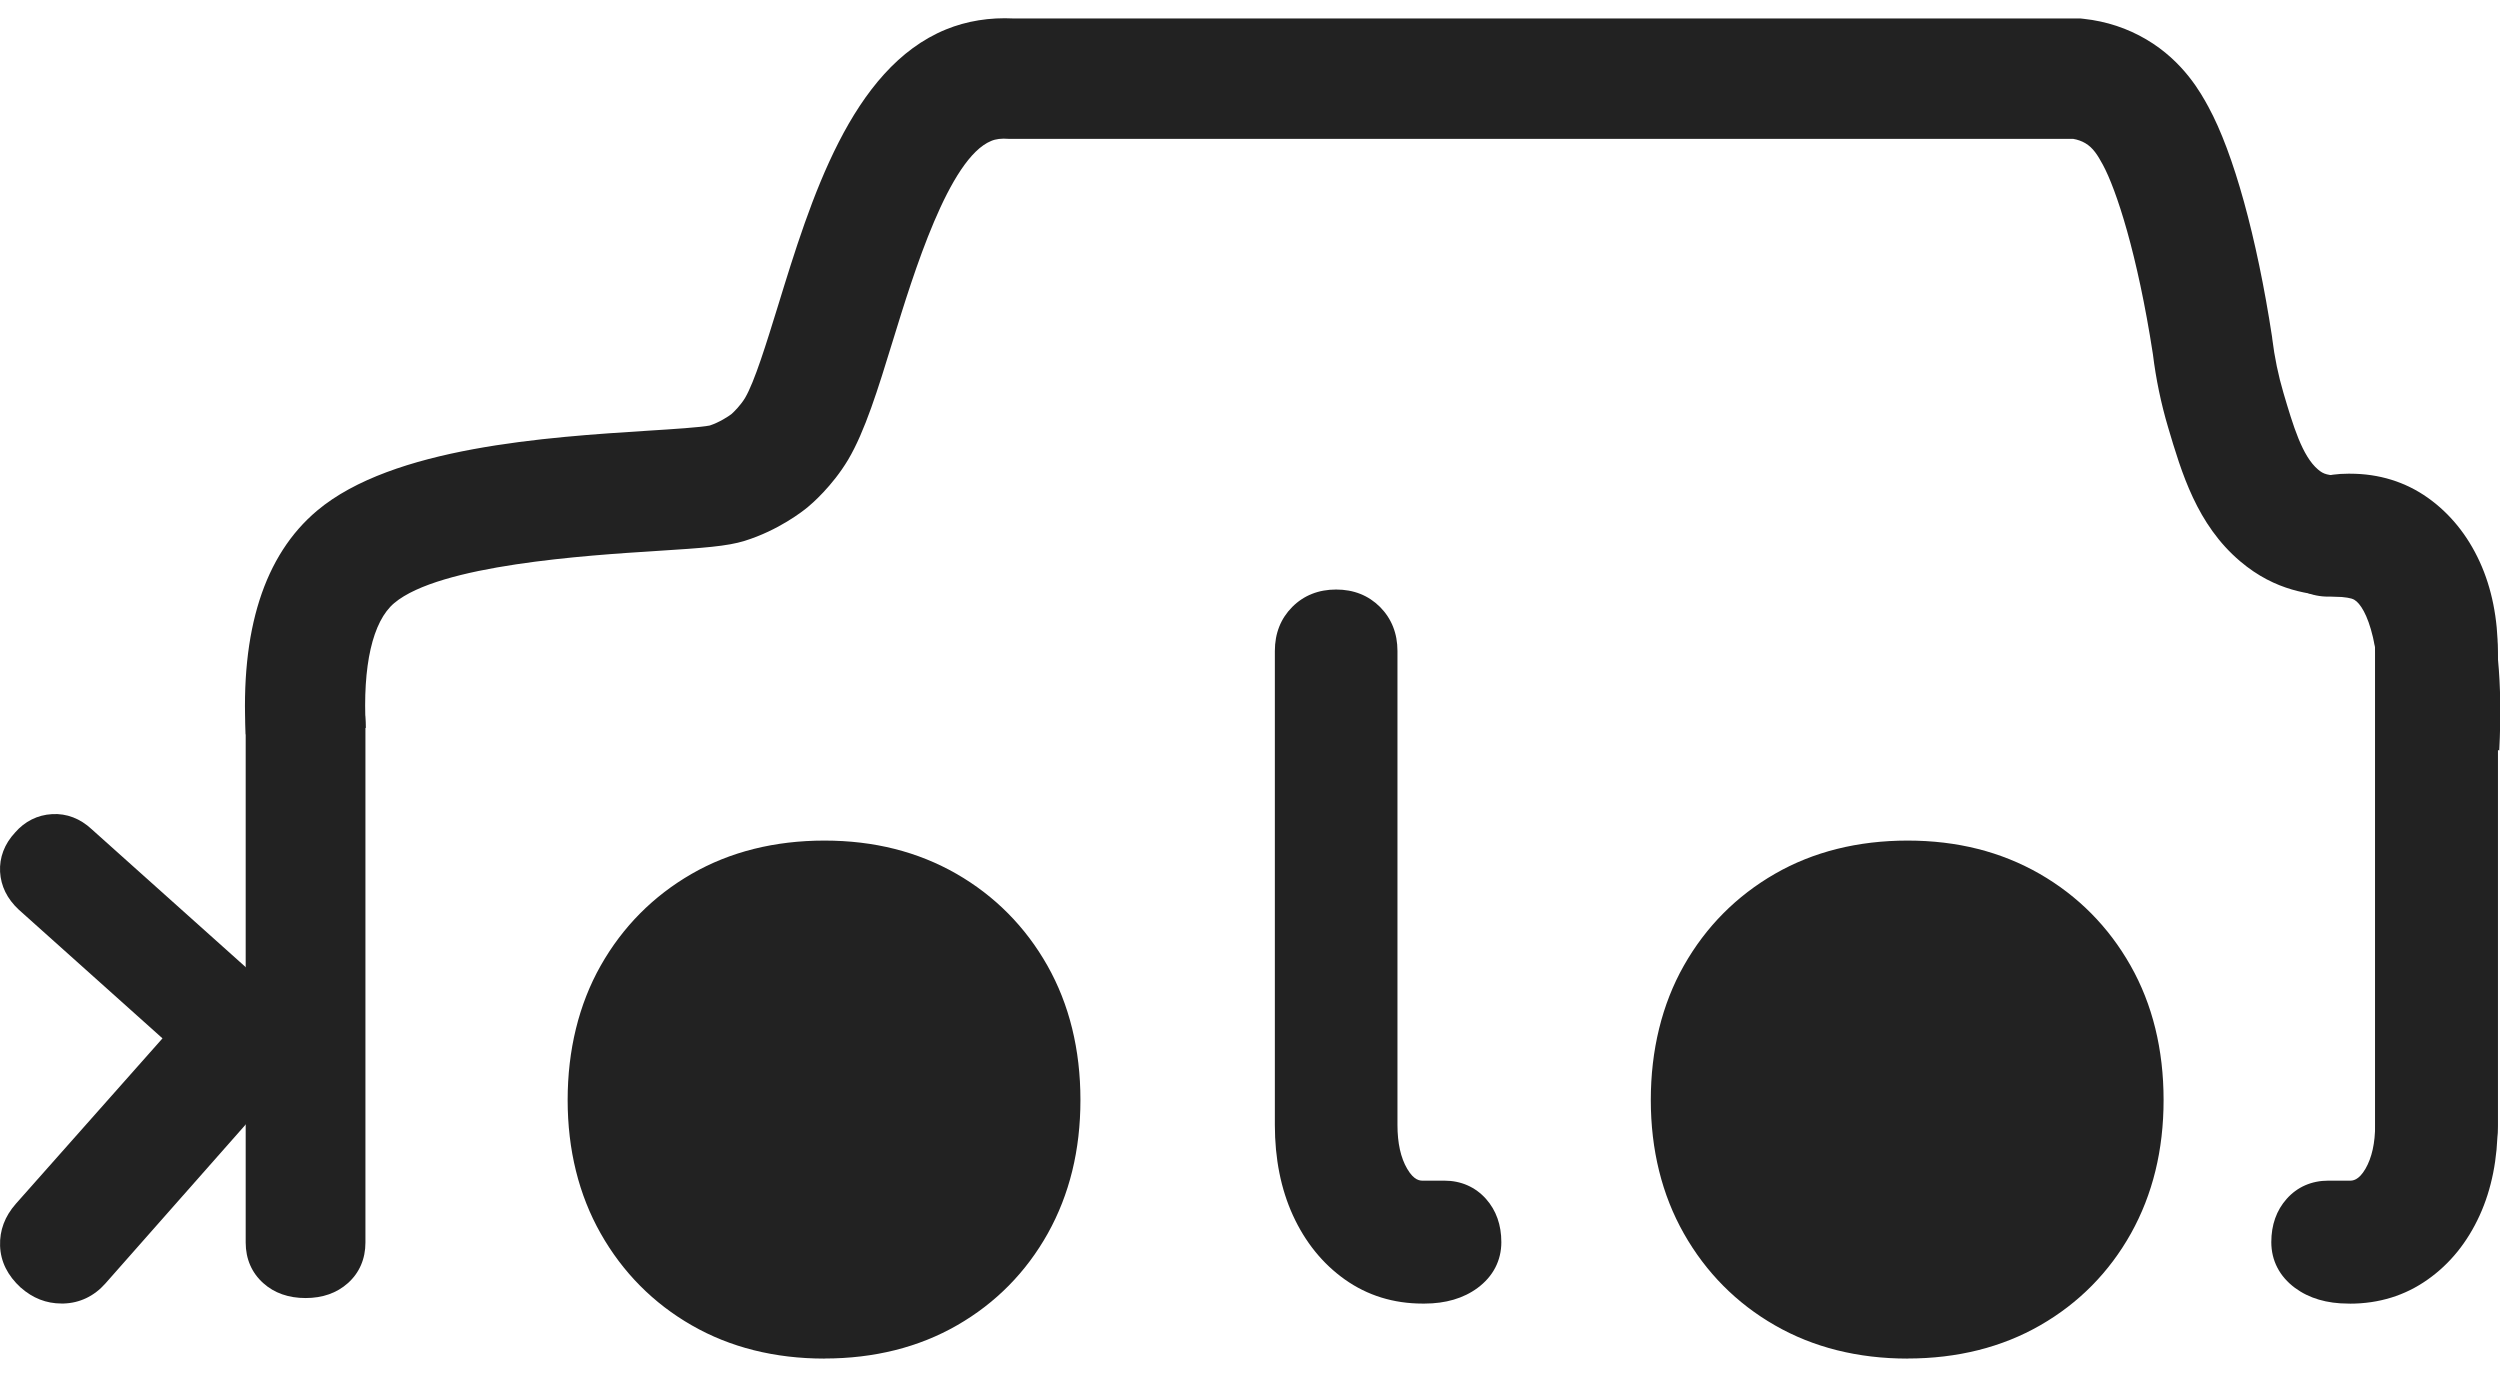 <svg width="69" height="38" viewBox="0 0 69 38" fill="none" xmlns="http://www.w3.org/2000/svg">
<path d="M8.434 35.326C8.78 35.326 9.06 35.232 9.272 35.043C9.484 34.853 9.59 34.604 9.59 34.295V19.93C9.59 19.622 9.484 19.372 9.272 19.183C9.06 18.994 8.78 18.9 8.434 18.9C8.088 18.9 7.808 18.994 7.596 19.183C7.383 19.372 7.277 19.622 7.277 19.93V34.295C7.277 34.604 7.383 34.853 7.596 35.043C7.808 35.232 8.088 35.326 8.434 35.326Z" fill="#222222"/>
<path d="M8.434 35.826C7.965 35.826 7.57 35.688 7.267 35.415C6.949 35.132 6.781 34.745 6.781 34.295V19.93C6.781 19.481 6.949 19.094 7.267 18.811C7.572 18.538 7.965 18.4 8.434 18.4C8.903 18.4 9.297 18.538 9.601 18.811C9.919 19.094 10.086 19.481 10.086 19.93V34.295C10.086 34.745 9.919 35.132 9.601 35.415C9.295 35.688 8.903 35.826 8.434 35.826ZM8.434 19.4C8.211 19.4 8.045 19.451 7.927 19.558C7.857 19.622 7.776 19.719 7.776 19.93V34.295C7.776 34.506 7.857 34.606 7.927 34.668C8.045 34.774 8.211 34.825 8.434 34.825C8.657 34.825 8.822 34.774 8.941 34.668C9.011 34.604 9.091 34.506 9.091 34.295V19.93C9.091 19.719 9.011 19.619 8.941 19.558C8.822 19.451 8.657 19.4 8.434 19.4Z" fill="#222222"/>
<path d="M7.511 30.701L8.856 29.219L2.192 23.253C1.975 23.051 1.733 22.955 1.464 22.97C1.197 22.985 0.967 23.099 0.781 23.319C0.579 23.536 0.484 23.776 0.499 24.038C0.513 24.3 0.628 24.532 0.847 24.734L7.511 30.701Z" fill="#222222"/>
<path d="M7.547 31.401L0.516 25.105C0.195 24.805 0.025 24.455 0.002 24.064C-0.019 23.668 0.123 23.291 0.418 22.976C0.681 22.672 1.037 22.491 1.438 22.47C1.839 22.446 2.217 22.593 2.531 22.887L9.562 29.183L7.547 31.401ZM1.519 23.468C1.519 23.468 1.5 23.468 1.492 23.468C1.36 23.474 1.256 23.529 1.156 23.644C1.004 23.808 0.991 23.925 0.995 24.008C0.999 24.089 1.025 24.217 1.186 24.368L7.475 29.998L8.149 29.255L1.861 23.623C1.716 23.489 1.604 23.466 1.519 23.466V23.468Z" fill="#222222"/>
<path d="M0.906 35.166C1.152 35.385 1.43 35.49 1.74 35.479C2.052 35.468 2.315 35.341 2.533 35.096L7.644 29.306L6.045 27.652L0.808 33.557C0.59 33.804 0.486 34.074 0.496 34.37C0.507 34.666 0.643 34.932 0.904 35.168L0.906 35.166Z" fill="#222222"/>
<path d="M1.697 35.977C1.279 35.977 0.904 35.83 0.575 35.539H0.573C0.21 35.206 0.017 34.821 0.002 34.385C-0.013 33.959 0.134 33.568 0.439 33.223L6.03 26.916L8.323 29.289L2.907 35.426C2.599 35.773 2.202 35.964 1.757 35.977C1.738 35.977 1.719 35.977 1.697 35.977ZM1.237 34.794C1.388 34.926 1.542 34.985 1.723 34.981C1.899 34.974 2.033 34.908 2.162 34.764L6.966 29.321L6.06 28.385L1.18 33.889C1.046 34.038 0.989 34.187 0.993 34.353C0.997 34.453 1.025 34.608 1.235 34.798L1.237 34.794Z" fill="#222222"/>
<path d="M64.858 35.479C65.558 35.479 66.18 35.287 66.721 34.904C67.262 34.521 67.684 33.998 67.988 33.336C68.291 32.674 68.442 31.91 68.442 31.047V17.965C68.442 17.614 68.332 17.327 68.107 17.104C67.884 16.88 67.597 16.767 67.247 16.767C66.897 16.767 66.611 16.88 66.388 17.104C66.165 17.327 66.053 17.614 66.053 17.965V31.047C66.053 31.639 65.943 32.124 65.718 32.51C65.495 32.893 65.209 33.084 64.858 33.084H64.262C63.944 33.084 63.685 33.197 63.486 33.421C63.286 33.644 63.187 33.931 63.187 34.283C63.187 34.634 63.337 34.921 63.641 35.145C63.944 35.368 64.332 35.481 64.812 35.481H64.861L64.858 35.479Z" fill="#222222"/>
<path d="M64.858 35.979H64.81C64.226 35.979 63.732 35.834 63.343 35.547C62.915 35.23 62.688 34.791 62.688 34.283C62.688 33.808 62.83 33.406 63.112 33.089C63.405 32.759 63.802 32.586 64.26 32.586H64.856C64.928 32.586 65.096 32.586 65.287 32.258C65.463 31.954 65.554 31.548 65.554 31.049V17.968C65.554 17.482 65.716 17.072 66.034 16.752C66.354 16.433 66.762 16.271 67.245 16.271C67.729 16.271 68.138 16.433 68.457 16.752C68.775 17.072 68.936 17.482 68.936 17.968V31.049C68.936 31.982 68.769 32.821 68.438 33.546C68.1 34.287 67.619 34.883 67.005 35.315C66.382 35.758 65.658 35.981 64.856 35.981L64.858 35.979ZM64.262 33.583C64.086 33.583 63.961 33.634 63.857 33.751C63.742 33.88 63.685 34.055 63.685 34.281C63.685 34.474 63.759 34.611 63.935 34.742C64.15 34.9 64.442 34.981 64.81 34.981H64.858C65.459 34.981 65.974 34.823 66.435 34.498C66.902 34.168 67.271 33.706 67.536 33.129C67.808 32.535 67.945 31.835 67.945 31.049V17.968C67.945 17.748 67.886 17.587 67.757 17.457C67.627 17.329 67.466 17.267 67.249 17.267C67.033 17.267 66.87 17.327 66.74 17.457C66.613 17.587 66.552 17.748 66.552 17.965V31.047C66.552 31.726 66.416 32.303 66.148 32.761C65.754 33.44 65.23 33.583 64.858 33.583H64.262Z" fill="#222222"/>
<path d="M39.269 35.479C38.568 35.479 37.947 35.287 37.406 34.904C36.865 34.521 36.442 33.998 36.139 33.336C35.836 32.674 35.685 31.91 35.685 31.047V17.965C35.685 17.614 35.795 17.327 36.02 17.104C36.243 16.88 36.529 16.767 36.879 16.767C37.23 16.767 37.516 16.88 37.739 17.104C37.962 17.327 38.074 17.614 38.074 17.965V31.047C38.074 31.639 38.184 32.124 38.409 32.51C38.632 32.893 38.918 33.084 39.269 33.084H39.865C40.183 33.084 40.442 33.197 40.641 33.421C40.841 33.644 40.94 33.931 40.94 34.283C40.94 34.634 40.79 34.921 40.486 35.145C40.183 35.368 39.795 35.481 39.315 35.481H39.266L39.269 35.479Z" fill="#222222"/>
<path d="M39.315 35.979H39.266C38.464 35.979 37.741 35.756 37.117 35.313C36.506 34.879 36.024 34.285 35.685 33.544C35.354 32.821 35.186 31.98 35.186 31.049V17.968C35.186 17.48 35.348 17.072 35.666 16.752C35.984 16.433 36.394 16.271 36.877 16.271C37.361 16.271 37.768 16.433 38.089 16.752C38.407 17.074 38.57 17.482 38.57 17.968V31.049C38.57 31.548 38.66 31.956 38.838 32.258C39.029 32.586 39.196 32.586 39.269 32.586H39.865C40.323 32.586 40.72 32.761 41.013 33.089C41.295 33.406 41.437 33.808 41.437 34.283C41.437 34.791 41.21 35.23 40.781 35.547C40.393 35.834 39.899 35.979 39.315 35.979ZM36.879 17.267C36.661 17.267 36.5 17.327 36.37 17.457C36.243 17.587 36.181 17.748 36.181 17.965V31.047C36.181 31.835 36.319 32.533 36.591 33.127C36.854 33.706 37.225 34.166 37.692 34.496C38.153 34.821 38.668 34.979 39.269 34.979H39.317C39.684 34.979 39.979 34.898 40.191 34.74C40.367 34.611 40.442 34.472 40.442 34.279C40.442 34.053 40.385 33.878 40.27 33.748C40.166 33.631 40.041 33.58 39.865 33.58H39.269C38.897 33.58 38.373 33.438 37.978 32.757C37.711 32.299 37.578 31.722 37.578 31.043V17.961C37.578 17.742 37.518 17.58 37.389 17.45C37.259 17.323 37.098 17.261 36.882 17.261L36.879 17.267Z" fill="#222222"/>
<path d="M64.858 13.57C65.558 13.57 66.18 13.762 66.721 14.145C67.262 14.528 67.684 15.052 67.988 15.714C68.291 16.375 68.442 17.14 68.442 18.002V31.084C68.442 31.435 68.332 31.722 68.107 31.946C67.884 32.169 67.597 32.282 67.247 32.282C66.897 32.282 66.611 32.169 66.388 31.946C66.165 31.722 66.053 31.435 66.053 31.084V18.002C66.053 17.41 65.943 16.925 65.718 16.539C65.495 16.156 65.209 15.965 64.858 15.965H64.262C63.944 15.965 63.685 15.852 63.486 15.628C63.286 15.405 63.187 15.118 63.187 14.766C63.187 14.415 63.337 14.128 63.641 13.904C63.944 13.681 64.332 13.568 64.812 13.568H64.861L64.858 13.57Z" fill="#222222"/>
<path d="M67.247 32.782C66.764 32.782 66.354 32.62 66.036 32.301C65.718 31.98 65.554 31.571 65.554 31.086V18.004C65.554 17.506 65.465 17.097 65.289 16.795C65.098 16.467 64.93 16.467 64.858 16.467H64.262C63.804 16.467 63.407 16.293 63.114 15.965C62.832 15.648 62.69 15.245 62.69 14.771C62.69 14.262 62.917 13.823 63.346 13.506C63.734 13.219 64.226 13.074 64.812 13.074H64.861C65.662 13.074 66.386 13.298 67.01 13.74C67.621 14.175 68.103 14.768 68.442 15.509C68.773 16.233 68.941 17.074 68.941 18.004V31.086C68.941 31.573 68.779 31.982 68.461 32.301C68.143 32.62 67.735 32.782 67.249 32.782H67.247ZM64.812 14.07C64.445 14.07 64.15 14.151 63.938 14.309C63.761 14.439 63.687 14.577 63.687 14.771C63.687 14.996 63.745 15.171 63.859 15.301C63.963 15.418 64.088 15.469 64.264 15.469H64.861C65.232 15.469 65.756 15.611 66.15 16.293C66.418 16.75 66.552 17.327 66.552 18.006V31.088C66.552 31.307 66.611 31.469 66.74 31.599C66.87 31.726 67.031 31.788 67.247 31.788C67.464 31.788 67.627 31.729 67.757 31.599C67.884 31.469 67.945 31.307 67.945 31.09V18.008C67.945 17.221 67.808 16.522 67.536 15.929C67.273 15.35 66.902 14.89 66.435 14.56C65.974 14.234 65.459 14.077 64.858 14.077H64.81L64.812 14.07Z" fill="#222222"/>
<path d="M22.755 36.997C21.465 36.997 20.328 36.714 19.339 36.145C18.353 35.579 17.576 34.796 17.012 33.797C16.447 32.799 16.163 31.654 16.163 30.36C16.163 29.066 16.445 27.897 17.012 26.897C17.576 25.898 18.353 25.115 19.339 24.549C20.326 23.983 21.465 23.698 22.755 23.698C24.045 23.698 25.159 23.981 26.146 24.549C27.132 25.115 27.909 25.898 28.473 26.897C29.038 27.895 29.322 29.049 29.322 30.36C29.322 31.671 29.044 32.799 28.486 33.797C27.928 34.796 27.156 35.579 26.169 36.145C25.183 36.711 24.043 36.997 22.753 36.997H22.755ZM22.755 34.84C23.583 34.84 24.315 34.649 24.953 34.266C25.59 33.883 26.088 33.355 26.445 32.684C26.801 32.014 26.982 31.239 26.982 30.36C26.982 29.481 26.803 28.704 26.445 28.025C26.086 27.346 25.59 26.816 24.953 26.431C24.317 26.047 23.585 25.856 22.755 25.856C21.926 25.856 21.196 26.047 20.557 26.431C19.921 26.814 19.418 27.346 19.053 28.025C18.686 28.704 18.503 29.483 18.503 30.36C18.503 31.237 18.686 32.014 19.053 32.684C19.42 33.355 19.921 33.883 20.557 34.266C21.194 34.649 21.926 34.84 22.755 34.84Z" fill="#222222"/>
<path d="M22.755 37.497C21.383 37.497 20.152 37.188 19.093 36.579C18.032 35.971 17.186 35.117 16.579 34.044C15.974 32.976 15.667 31.735 15.667 30.36C15.667 28.985 15.974 27.721 16.579 26.652C17.186 25.579 18.032 24.728 19.093 24.117C20.152 23.508 21.385 23.2 22.755 23.2C24.126 23.2 25.333 23.508 26.394 24.115C27.455 24.724 28.301 25.577 28.908 26.65C29.513 27.721 29.82 28.968 29.82 30.358C29.82 31.748 29.517 32.969 28.921 34.04C28.32 35.115 27.478 35.968 26.417 36.577C25.359 37.186 24.126 37.495 22.755 37.495V37.497ZM22.755 24.2C21.561 24.2 20.494 24.464 19.587 24.985C18.684 25.505 17.962 26.233 17.445 27.146C16.925 28.063 16.662 29.145 16.662 30.362C16.662 31.579 16.925 32.637 17.445 33.553C17.962 34.468 18.684 35.196 19.587 35.713C20.494 36.235 21.559 36.498 22.755 36.498C23.952 36.498 25.017 36.235 25.923 35.713C26.827 35.194 27.542 34.468 28.053 33.555C28.567 32.637 28.825 31.562 28.825 30.36C28.825 29.157 28.562 28.063 28.043 27.144C27.525 26.228 26.803 25.503 25.9 24.983C24.994 24.464 23.935 24.2 22.755 24.2ZM22.755 35.341C21.839 35.341 21.013 35.123 20.303 34.694C19.592 34.266 19.025 33.67 18.618 32.925C18.213 32.184 18.007 31.32 18.007 30.362C18.007 29.404 18.213 28.538 18.616 27.789C19.023 27.033 19.59 26.433 20.303 26.005C21.013 25.577 21.839 25.358 22.755 25.358C23.672 25.358 24.497 25.575 25.208 26.005C25.921 26.435 26.485 27.035 26.884 27.793C27.279 28.542 27.48 29.406 27.48 30.362C27.48 31.318 27.279 32.18 26.884 32.923C26.485 33.67 25.921 34.268 25.208 34.696C24.495 35.123 23.67 35.343 22.755 35.343V35.341ZM22.755 26.356C22.023 26.356 21.37 26.526 20.814 26.861C20.25 27.201 19.817 27.659 19.49 28.263C19.165 28.866 19 29.57 19 30.362C19 31.154 19.163 31.854 19.488 32.446C19.815 33.044 20.247 33.499 20.812 33.838C21.368 34.172 22.021 34.342 22.753 34.342C23.485 34.342 24.139 34.172 24.695 33.838C25.259 33.499 25.687 33.044 26.004 32.448C26.322 31.854 26.481 31.152 26.481 30.36C26.481 29.568 26.32 28.861 26.002 28.257C25.683 27.655 25.255 27.197 24.692 26.858C24.137 26.524 23.483 26.354 22.751 26.354L22.755 26.356Z" fill="#222222"/>
<path d="M22.742 34.798C25.192 34.798 27.177 32.806 27.177 30.349C27.177 27.892 25.192 25.901 22.742 25.901C20.294 25.901 18.308 27.892 18.308 30.349C18.308 32.806 20.294 34.798 22.742 34.798Z" fill="#222222"/>
<path d="M22.742 35.298C20.023 35.298 17.809 33.078 17.809 30.349C17.809 27.62 20.023 25.401 22.742 25.401C25.462 25.401 27.675 27.62 27.675 30.349C27.675 33.078 25.462 35.298 22.742 35.298ZM22.742 26.399C20.572 26.399 18.805 28.17 18.805 30.349C18.805 32.529 20.57 34.3 22.742 34.3C24.915 34.3 26.68 32.529 26.68 30.349C26.68 28.17 24.915 26.399 22.742 26.399Z" fill="#222222"/>
<path d="M52.65 36.997C51.36 36.997 50.223 36.714 49.234 36.145C48.248 35.579 47.471 34.796 46.907 33.797C46.342 32.799 46.058 31.654 46.058 30.36C46.058 29.066 46.34 27.897 46.907 26.897C47.471 25.898 48.248 25.115 49.234 24.549C50.221 23.983 51.36 23.698 52.65 23.698C53.94 23.698 55.054 23.981 56.041 24.549C57.027 25.115 57.804 25.898 58.368 26.897C58.932 27.895 59.217 29.049 59.217 30.36C59.217 31.671 58.939 32.799 58.381 33.797C57.823 34.796 57.05 35.579 56.064 36.145C55.077 36.711 53.938 36.997 52.648 36.997H52.65ZM52.65 34.84C53.477 34.84 54.209 34.649 54.848 34.266C55.485 33.883 55.983 33.355 56.34 32.684C56.696 32.014 56.877 31.239 56.877 30.36C56.877 29.481 56.698 28.704 56.34 28.025C55.981 27.346 55.485 26.816 54.848 26.431C54.212 26.047 53.48 25.856 52.65 25.856C51.821 25.856 51.091 26.047 50.452 26.431C49.816 26.814 49.313 27.346 48.948 28.025C48.581 28.704 48.398 29.483 48.398 30.36C48.398 31.237 48.581 32.014 48.948 32.684C49.315 33.355 49.816 33.883 50.452 34.266C51.089 34.649 51.821 34.84 52.65 34.84Z" fill="#222222"/>
<path d="M52.65 37.497C51.277 37.497 50.047 37.188 48.988 36.579C47.927 35.971 47.081 35.117 46.474 34.044C45.869 32.976 45.562 31.735 45.562 30.36C45.562 28.985 45.869 27.721 46.474 26.652C47.081 25.579 47.927 24.728 48.988 24.117C50.047 23.508 51.279 23.2 52.65 23.2C54.021 23.2 55.228 23.508 56.289 24.115C57.35 24.724 58.196 25.577 58.803 26.65C59.41 27.721 59.715 28.968 59.715 30.358C59.715 31.748 59.412 32.969 58.816 34.04C58.215 35.115 57.373 35.968 56.312 36.577C55.253 37.186 54.021 37.495 52.65 37.495V37.497ZM52.65 24.2C51.456 24.2 50.388 24.464 49.482 24.985C48.578 25.505 47.857 26.233 47.34 27.146C46.82 28.063 46.556 29.145 46.556 30.362C46.556 31.579 46.82 32.637 47.34 33.553C47.857 34.468 48.578 35.196 49.482 35.713C50.388 36.235 51.453 36.498 52.65 36.498C53.847 36.498 54.912 36.235 55.818 35.713C56.722 35.194 57.437 34.468 57.948 33.555C58.461 32.637 58.72 31.562 58.72 30.36C58.72 29.157 58.457 28.063 57.937 27.144C57.42 26.228 56.698 25.503 55.794 24.983C54.889 24.464 53.83 24.2 52.65 24.2ZM52.65 35.341C51.733 35.341 50.908 35.123 50.197 34.694C49.487 34.266 48.92 33.67 48.513 32.925C48.108 32.184 47.902 31.32 47.902 30.362C47.902 29.404 48.108 28.538 48.511 27.789C48.918 27.033 49.484 26.433 50.197 26.005C50.908 25.577 51.733 25.358 52.65 25.358C53.567 25.358 54.392 25.575 55.103 26.005C55.816 26.435 56.38 27.035 56.779 27.793C57.174 28.542 57.375 29.406 57.375 30.362C57.375 31.318 57.174 32.18 56.779 32.923C56.38 33.67 55.816 34.268 55.103 34.696C54.39 35.123 53.565 35.343 52.65 35.343V35.341ZM52.65 26.356C51.918 26.356 51.265 26.526 50.709 26.861C50.144 27.201 49.712 27.659 49.385 28.263C49.06 28.866 48.895 29.57 48.895 30.362C48.895 31.154 49.058 31.854 49.383 32.446C49.709 33.044 50.142 33.499 50.707 33.838C51.263 34.172 51.916 34.342 52.648 34.342C53.38 34.342 54.033 34.172 54.589 33.838C55.154 33.499 55.582 33.044 55.898 32.448C56.217 31.854 56.376 31.152 56.376 30.36C56.376 29.568 56.215 28.861 55.896 28.257C55.578 27.655 55.15 27.197 54.587 26.858C54.031 26.524 53.378 26.354 52.646 26.354L52.65 26.356Z" fill="#222222"/>
<path d="M52.637 34.798C55.086 34.798 57.072 32.806 57.072 30.349C57.072 27.892 55.086 25.901 52.637 25.901C50.188 25.901 48.203 27.892 48.203 30.349C48.203 32.806 50.188 34.798 52.637 34.798Z" fill="#222222"/>
<path d="M52.637 35.298C49.917 35.298 47.704 33.078 47.704 30.349C47.704 27.62 49.917 25.401 52.637 25.401C55.357 25.401 57.57 27.62 57.57 30.349C57.57 33.078 55.357 35.298 52.637 35.298ZM52.637 26.399C50.467 26.399 48.7 28.17 48.7 30.349C48.7 32.529 50.465 34.3 52.637 34.3C54.81 34.3 56.575 32.529 56.575 30.349C56.575 28.17 54.81 26.399 52.637 26.399Z" fill="#222222"/>
<path d="M68.972 20.707L65.66 20.535C65.802 17.791 65.3 16.742 64.979 16.554C64.888 16.501 64.746 16.484 64.421 16.459C63.783 16.407 62.817 16.331 61.829 15.492C60.634 14.479 60.212 13.049 59.838 11.789C59.643 11.131 59.503 10.454 59.42 9.775C58.994 7.006 58.408 5.226 58.037 4.543C57.897 4.288 57.774 4.081 57.553 3.951C57.456 3.894 57.341 3.853 57.216 3.832H27.832C27.642 3.817 27.482 3.836 27.357 3.89C26.192 4.366 25.221 7.523 24.641 9.409C24.23 10.748 23.873 11.903 23.409 12.687C22.972 13.419 22.399 13.911 22.288 14.002C22.163 14.104 21.491 14.636 20.551 14.928C20.073 15.077 19.422 15.124 18.115 15.207C16.174 15.33 12.136 15.59 10.882 16.644C10.282 17.148 10.004 18.372 10.095 20.09L6.783 20.269C6.628 17.399 7.292 15.322 8.752 14.094C10.84 12.338 15.092 12.065 17.905 11.886C18.552 11.846 19.356 11.793 19.59 11.744C19.855 11.657 20.101 11.495 20.188 11.429C20.26 11.365 20.443 11.184 20.564 10.982C20.825 10.541 21.155 9.469 21.476 8.43C22.373 5.514 23.489 1.882 26.11 0.812C26.683 0.578 27.315 0.476 27.983 0.51H57.422L57.513 0.52C58.137 0.588 58.716 0.78 59.24 1.089C60.269 1.695 60.749 2.576 60.954 2.953C61.646 4.224 62.287 6.538 62.709 9.3L62.715 9.354C62.777 9.858 62.881 10.363 63.025 10.85C63.29 11.744 63.539 12.589 63.978 12.959C64.139 13.095 64.226 13.113 64.691 13.149C65.202 13.189 65.902 13.245 66.658 13.687C68.412 14.713 69.172 17.012 68.979 20.716L68.972 20.707Z" fill="#222222"/>
</svg>
